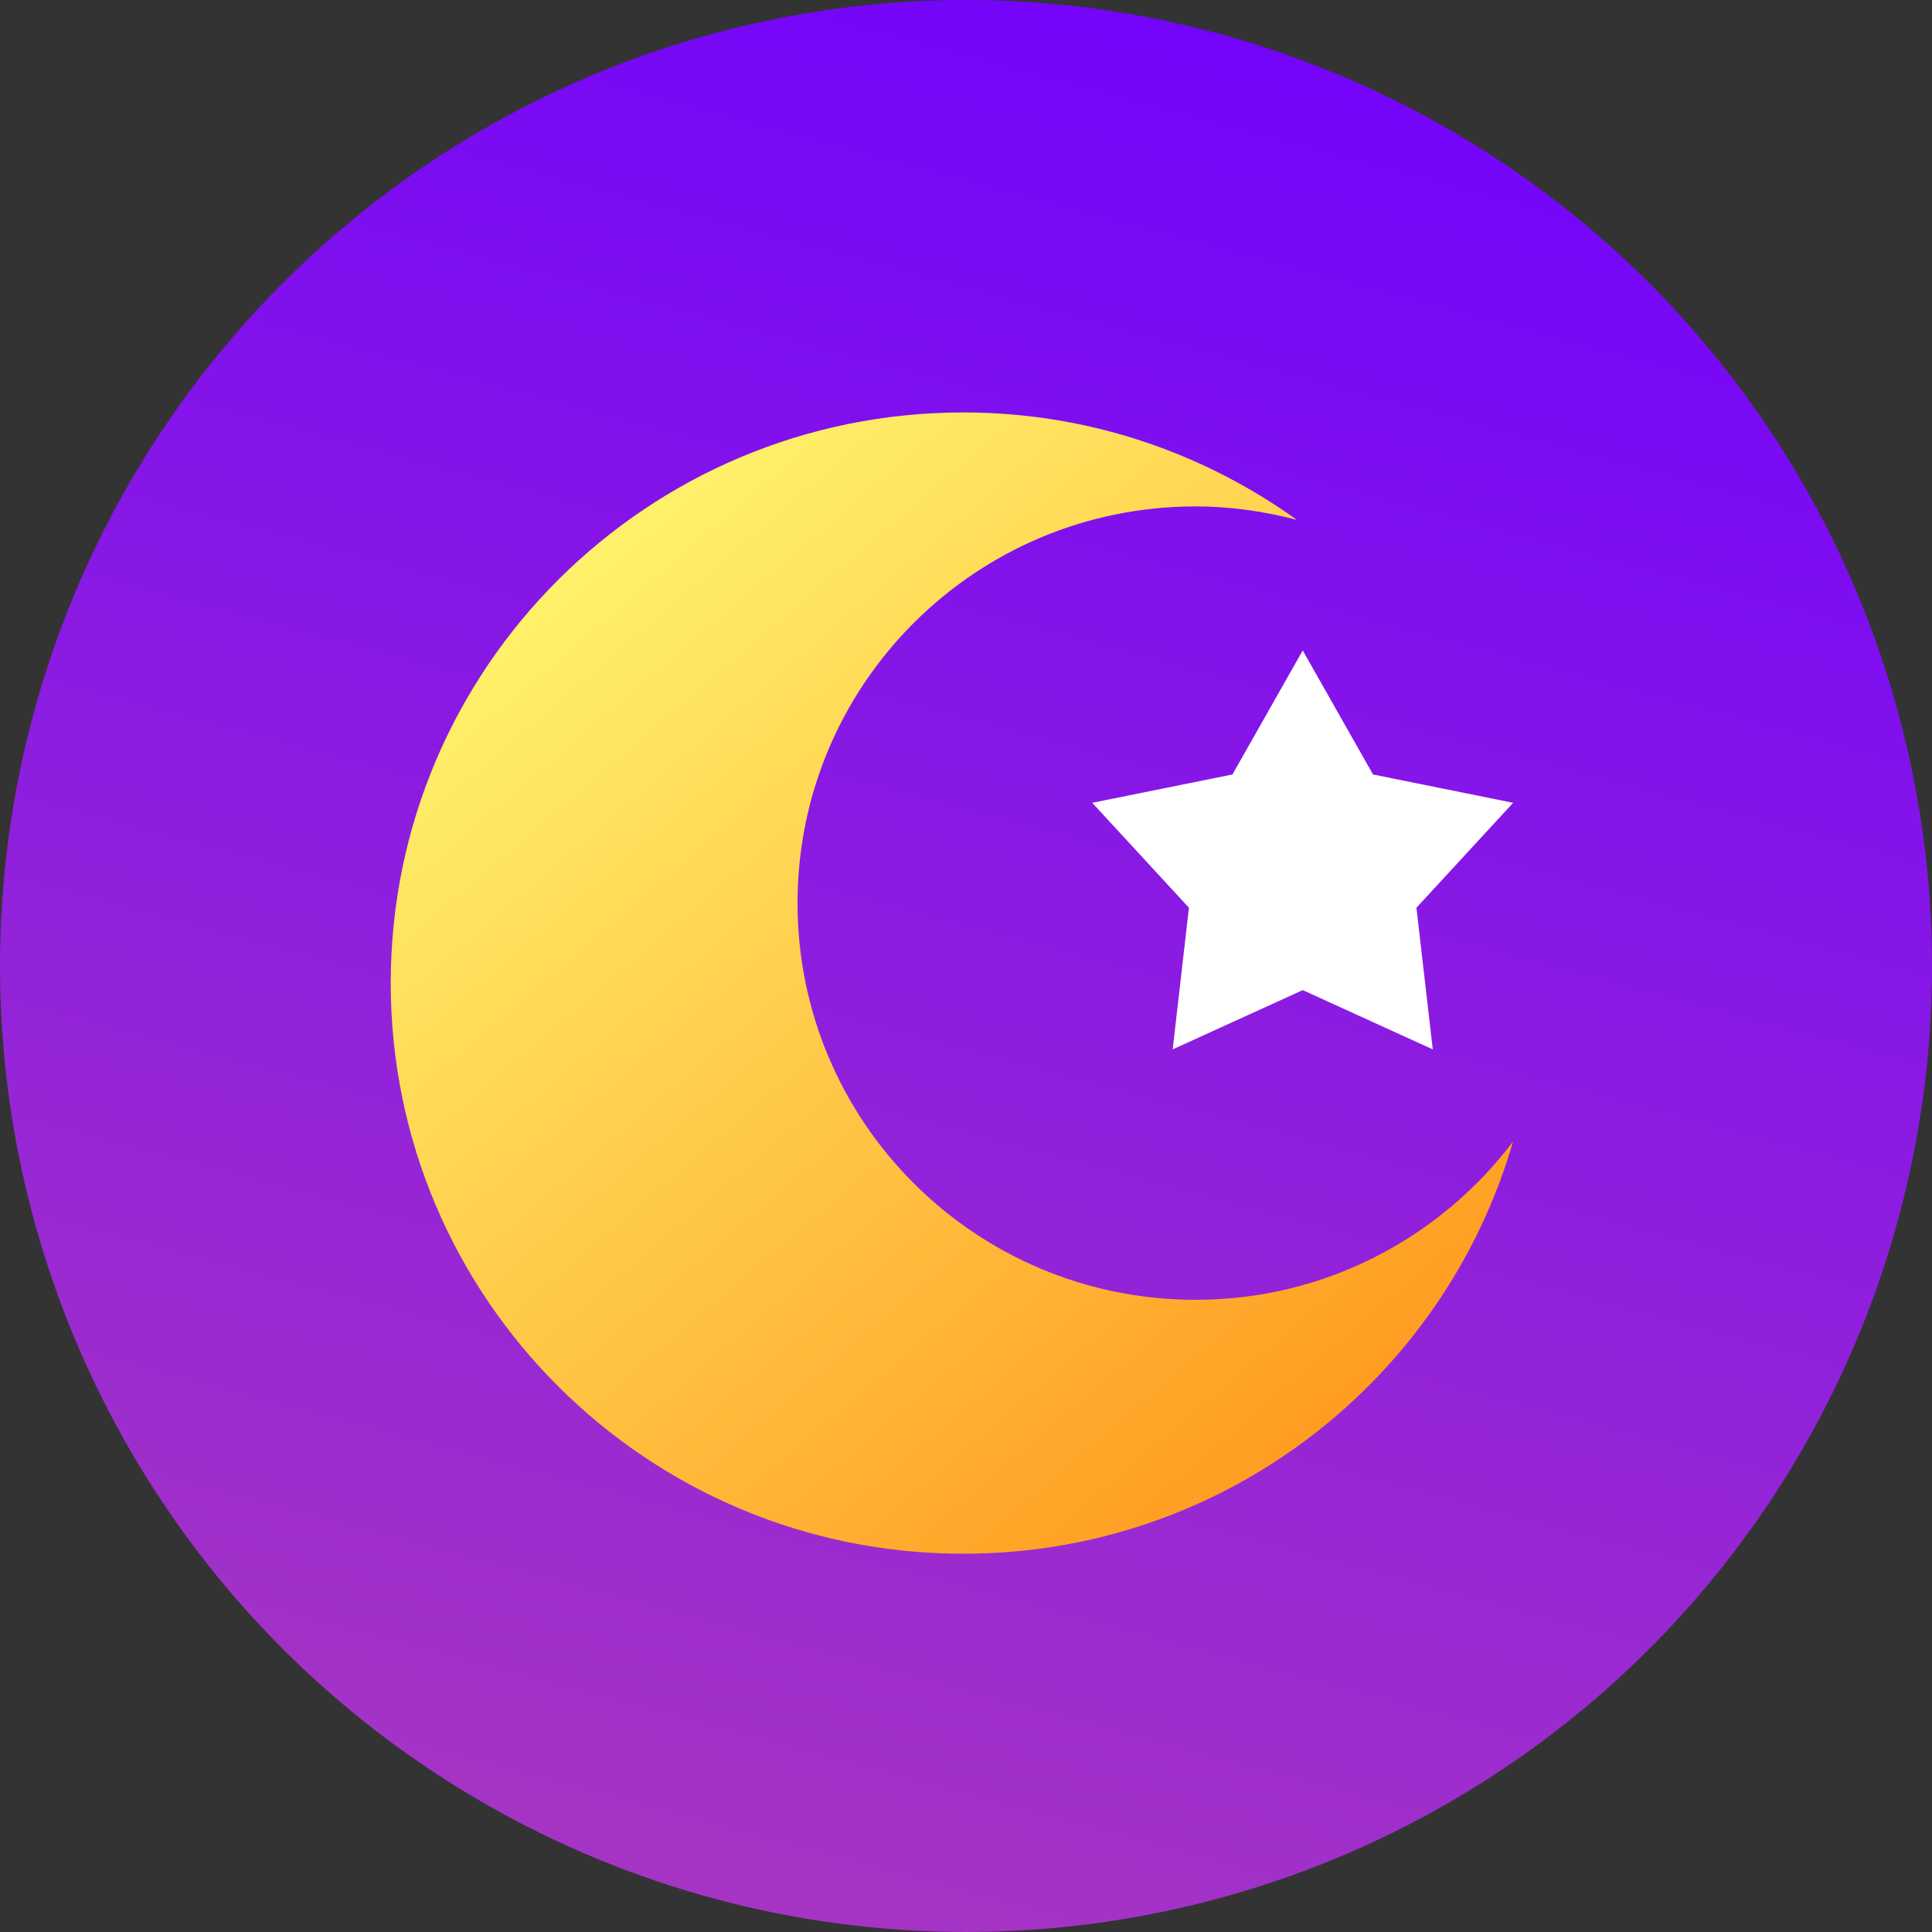 <svg width="89" height="89" viewBox="0 0 89 89" fill="none" xmlns="http://www.w3.org/2000/svg">
<rect x="0" y="0" width="89" height="89" fill="#333333" stroke="none"/>
<g id="Group 3529">
<circle id="Ellipse 190" cx="44.5" cy="44.5" r="44.5" fill="url(#paint0_linear_3108_4)"/>
<g id="Group 3351">
<path id="Vector" d="M55.077 59.878C44.948 59.878 36.739 51.697 36.739 41.603C36.739 31.509 44.948 23.328 55.077 23.328C56.694 23.328 58.253 23.559 59.745 23.949C55.415 20.847 50.119 19 44.378 19C29.808 19 18 30.768 18 45.288C18 59.807 29.808 71.575 44.378 71.575C56.4 71.575 66.524 63.554 69.7 52.59C66.355 57.006 61.054 59.878 55.072 59.878H55.077Z" fill="url(#paint1_linear_3108_4)"/>
<path id="Vector_2" d="M60.012 29.964L63.251 35.677L69.705 36.982L65.25 41.816L66.003 48.341L60.012 45.611L54.021 48.341L54.77 41.816L50.315 36.982L56.774 35.677L60.012 29.964Z" fill="white"/>
</g>
</g>
<defs>
<linearGradient id="paint0_linear_3108_4" x1="10.877" y1="97.665" x2="39.91" y2="-10.824" gradientUnits="userSpaceOnUse">
<stop stop-color="#AE3DBB"/>
<stop offset="1" stop-color="#6F00FF"/>
</linearGradient>
<linearGradient id="paint1_linear_3108_4" x1="25.505" y1="26.632" x2="59.709" y2="66.646" gradientUnits="userSpaceOnUse">
<stop stop-color="#FFF16B"/>
<stop offset="1" stop-color="#FF9D21"/>
</linearGradient>
</defs>
</svg>
